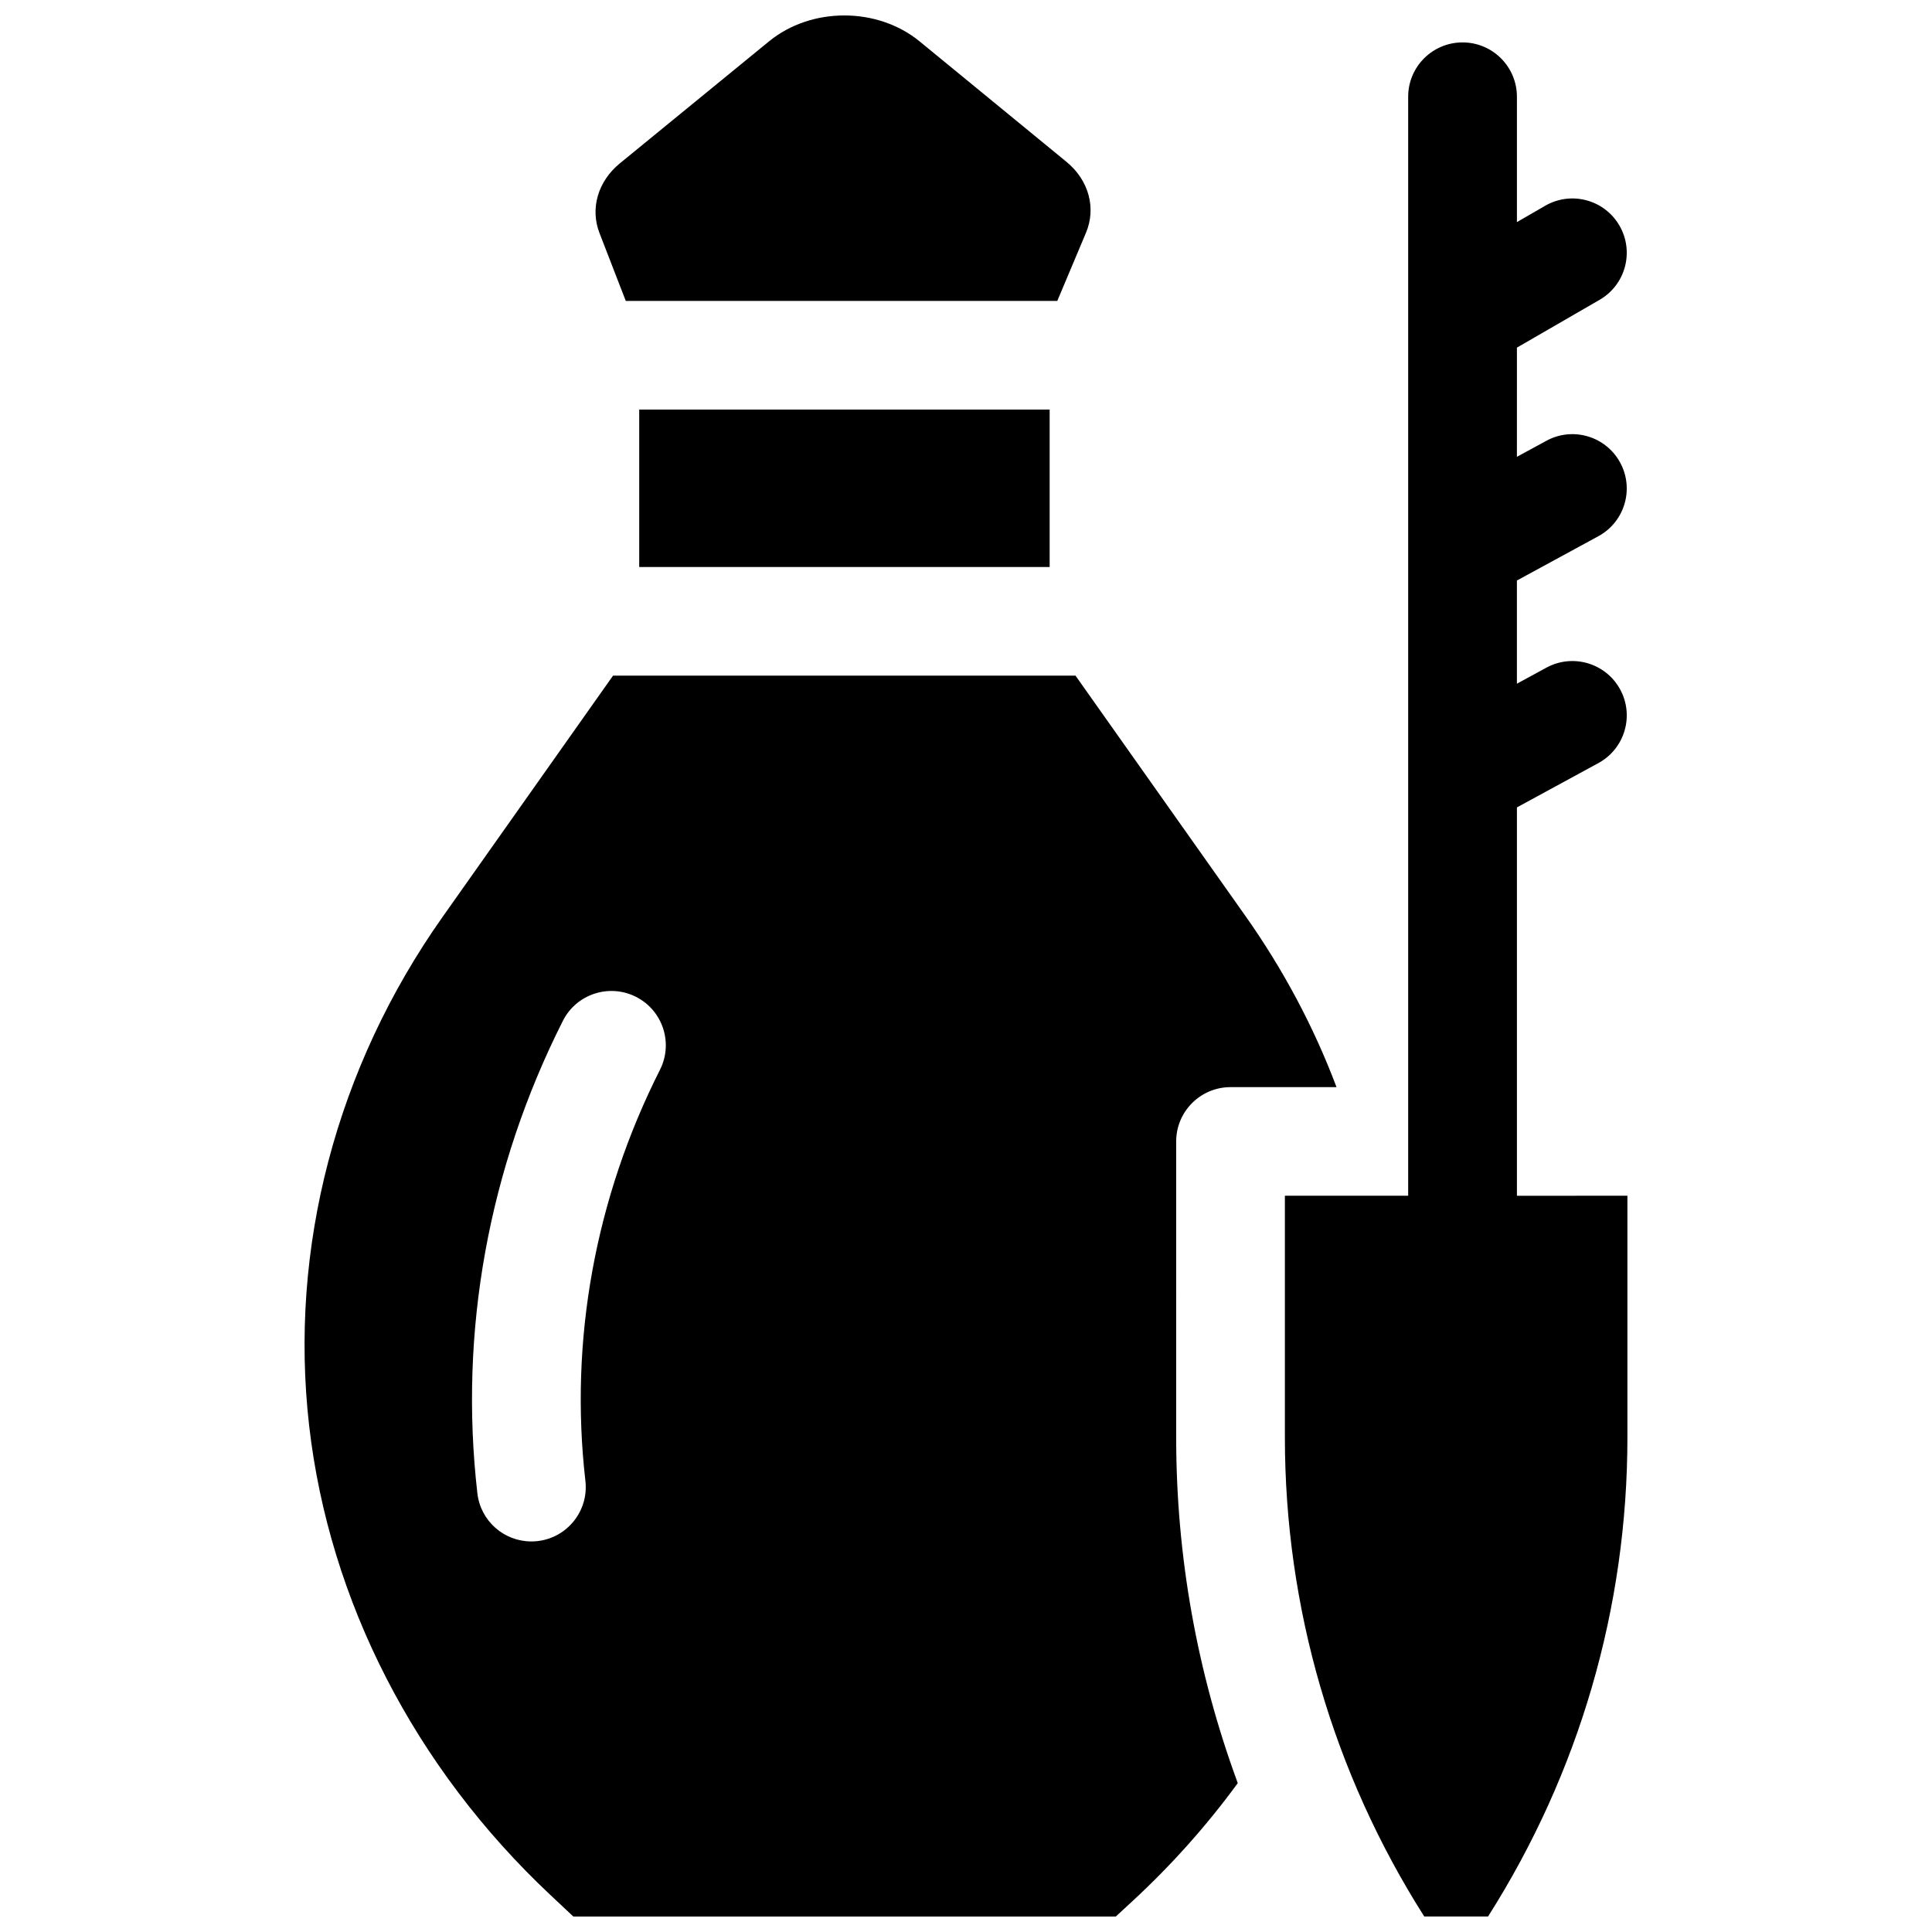 <?xml version="1.0" encoding="UTF-8"?>
<!-- Uploaded to: ICON Repo, www.svgrepo.com, Generator: ICON Repo Mixer Tools -->
<svg width="800px" height="800px" version="1.1" viewBox="144 144 512 512" xmlns="http://www.w3.org/2000/svg">
 <defs>
  <clipPath id="c">
   <path d="m301 148.09h133v75.906h-133z"/>
  </clipPath>
  <clipPath id="b">
   <path d="m224 323h275v328.9h-275z"/>
  </clipPath>
  <clipPath id="a">
   <path d="m484 155h92v496.9h-92z"/>
  </clipPath>
 </defs>
 <g clip-path="url(#c)">
  <path d="m309.84 223.75h114.35l7.602-18.051c2.773-6.582 0.738-13.973-5.184-18.828l-38.883-31.887c-11.188-9.176-28.727-9.188-39.93-0.023l-39.555 32.352c-5.773 4.723-7.883 11.945-5.383 18.41z"/>
 </g>
 <path d="m313.4 252.54h108.77v41.723h-108.77z"/>
 <g clip-path="url(#b)">
  <path d="m455.7 446.5c0-7.949 6.449-14.398 14.41-14.398h28.082c-6.008-15.953-14.113-31.18-24.199-45.445l-44.973-63.602h-122.56l-45.164 63.93c-28.203 39.922-40.758 87.828-35.363 134.89 5.328 46.453 28.027 90.598 63.91 124.3l6.094 5.723h143.76l4.289-3.957c10.414-9.609 19.816-20.145 28.035-31.398-10.832-29.418-16.32-60.195-16.32-91.605zm-136.8-18.996c-17.195 34.066-24.031 71.746-19.762 108.96 0.906 7.898-4.769 15.035-12.676 15.941-0.559 0.066-1.109 0.094-1.656 0.094-7.223 0-13.457-5.414-14.297-12.758-4.91-42.816 2.926-86.113 22.66-125.21 3.582-7.098 12.246-9.949 19.352-6.371 7.109 3.586 9.965 12.242 6.379 19.34z"/>
 </g>
 <g clip-path="url(#a)">
  <path d="m546 460.89v-102.92l21.59-11.746c6.988-3.805 9.57-12.547 5.762-19.527-3.809-6.984-12.559-9.562-19.547-5.758l-7.809 4.25v-27.344l21.59-11.746c6.988-3.801 9.57-12.543 5.762-19.527-3.805-6.984-12.559-9.566-19.543-5.758l-7.809 4.25 0.004-28.938 21.914-12.672c6.887-3.981 9.238-12.789 5.254-19.672-3.984-6.883-12.805-9.234-19.688-5.246l-7.481 4.324v-33.223c0-7.949-6.449-14.395-14.41-14.395-7.957 0-14.41 6.445-14.41 14.395v291.25h-32.672v64.051c0 45.07 12.762 88.898 36.938 126.96h16.898c24.176-38.059 36.938-81.887 36.938-126.96v-64.051z"/>
 </g>
</svg>